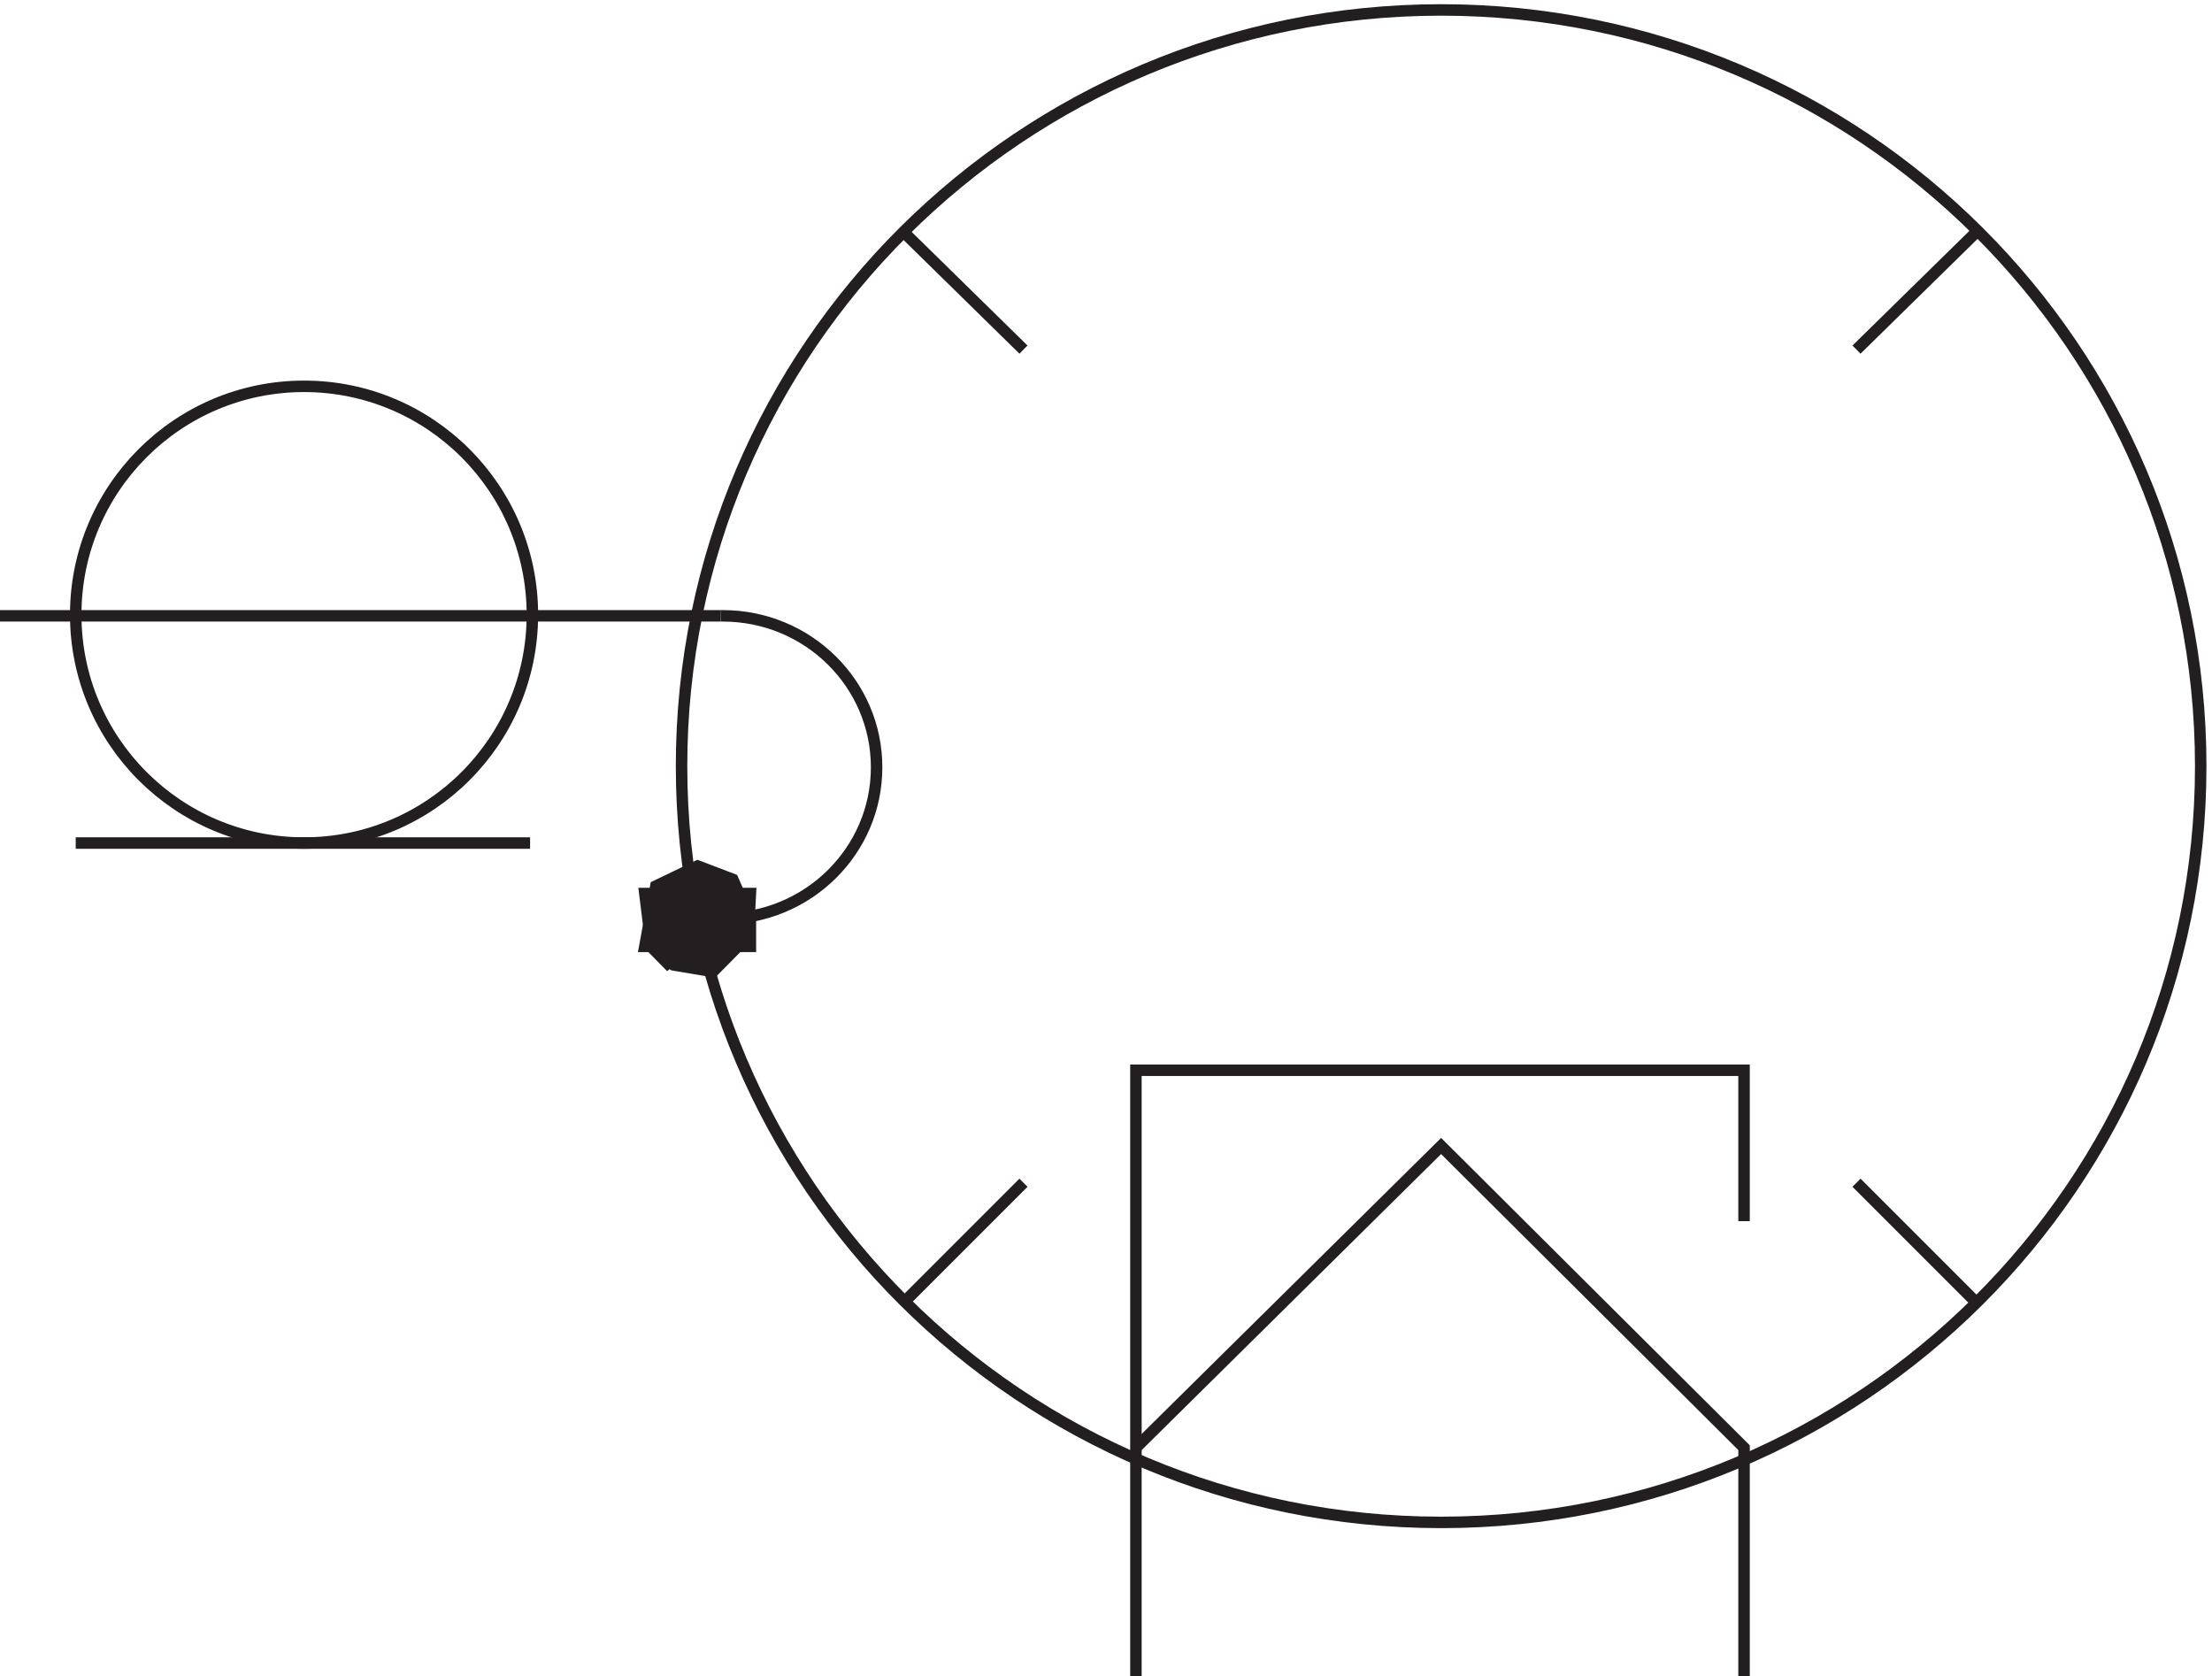 <svg xmlns="http://www.w3.org/2000/svg" xml:space="preserve" width="192.3" height="145.699"><path d="M1441.83 598.41c0-272.976-222.28-494.25-496.498-494.25-274.207 0-496.5 221.274-496.5 494.25 0 272.969 222.293 494.25 496.5 494.25 274.218 0 496.498-221.281 496.498-494.25z" style="fill:none;stroke:#231f20;stroke-width:7.5;stroke-linecap:butt;stroke-linejoin:miter;stroke-miterlimit:10;stroke-dasharray:none;stroke-opacity:1" transform="matrix(.133 0 0 -.133 -.444 146.188)"/><path d="M474.34 498.672c.492-.004.984-.008 1.48-.008 55.512 0 100.512 44.324 100.512 99s-45 99-100.512 99c-.496 0-.992-.004-1.488-.012m-123 .762c0-82.434-66.816-149.25-149.25-149.25-82.426 0-149.25 66.816-149.25 149.25 0 82.426 66.824 149.25 149.25 149.25 82.434 0 149.25-66.824 149.25-149.25zm394.5-693.75v396h397.498v-98.637" style="fill:none;stroke:#231f20;stroke-width:7.5;stroke-linecap:butt;stroke-linejoin:miter;stroke-miterlimit:10;stroke-dasharray:none;stroke-opacity:1" transform="matrix(.133 0 0 -.133 -.444 146.188)"/><path d="m745.832 152.992 199.481 197.172 198.017-197.172V3.664" style="fill:none;stroke:#231f20;stroke-width:7.5;stroke-linecap:butt;stroke-linejoin:miter;stroke-miterlimit:10;stroke-dasharray:none;stroke-opacity:1" transform="matrix(.133 0 0 -.133 -.444 146.188)"/><path d="m424.832 515.164 4.313-34.973 12.937-13.113-2.875 4.371 4.313-2.914 25.875-4.371 23 23.313 1.437 27.687h-34.5l-1.437-18.945 4.312 2.914-7.187-2.914 4.312 1.457 7.188-5.828-12.938 10.199 7.188-7.285-2.875 4.371 1.437-1.457v17.488" style="fill:#231f20;fill-opacity:1;fill-rule:evenodd;stroke:none" transform="matrix(.133 0 0 -.133 -.444 146.188)"/><path d="m424.832 515.164 4.313-34.973 12.937-13.113-2.875 4.371 4.313-2.914 25.875-4.371 23 23.313 1.437 27.687h-34.5l-1.437-18.945 4.312 2.914-7.187-2.914 4.312 1.457 7.188-5.828-12.938 10.199 7.188-7.285-2.875 4.371 1.437-1.457v17.488z" style="fill:none;stroke:#231f20;stroke-width:7.5;stroke-linecap:butt;stroke-linejoin:miter;stroke-miterlimit:10;stroke-dasharray:none;stroke-opacity:1" transform="matrix(.133 0 0 -.133 -.444 146.188)"/><path d="M493.832 480.664v17.5l-11.5 26.25-23 8.75-27.312-13.125-7.188-39.375h34.5v17.5l-5.75-4.375 10.063 10.207-4.313-5.832 2.875-1.461-7.187 7.293 10.062-13.125-5.75 7.293v-17.5" style="fill:#231f20;fill-opacity:1;fill-rule:evenodd;stroke:none" transform="matrix(.133 0 0 -.133 -.444 146.188)"/><path d="M493.832 480.664v17.5l-11.5 26.25-23 8.75-27.312-13.125-7.188-39.375h34.5v17.5l-5.75-4.375 10.063 10.207-4.313-5.832 2.875-1.461-7.187 7.293 10.062-13.125-5.75 7.293v-17.5zm100.5 466.5 78-76.5m622.498 76.5-78-76.5m-742.498-174h-471m49.5-148.5h297m244.5-300 78 78m-235.5 174h37.5m820.498-252-78 78" style="fill:none;stroke:#231f20;stroke-width:7.5;stroke-linecap:butt;stroke-linejoin:miter;stroke-miterlimit:10;stroke-dasharray:none;stroke-opacity:1" transform="matrix(.133 0 0 -.133 -.444 146.188)"/></svg>
